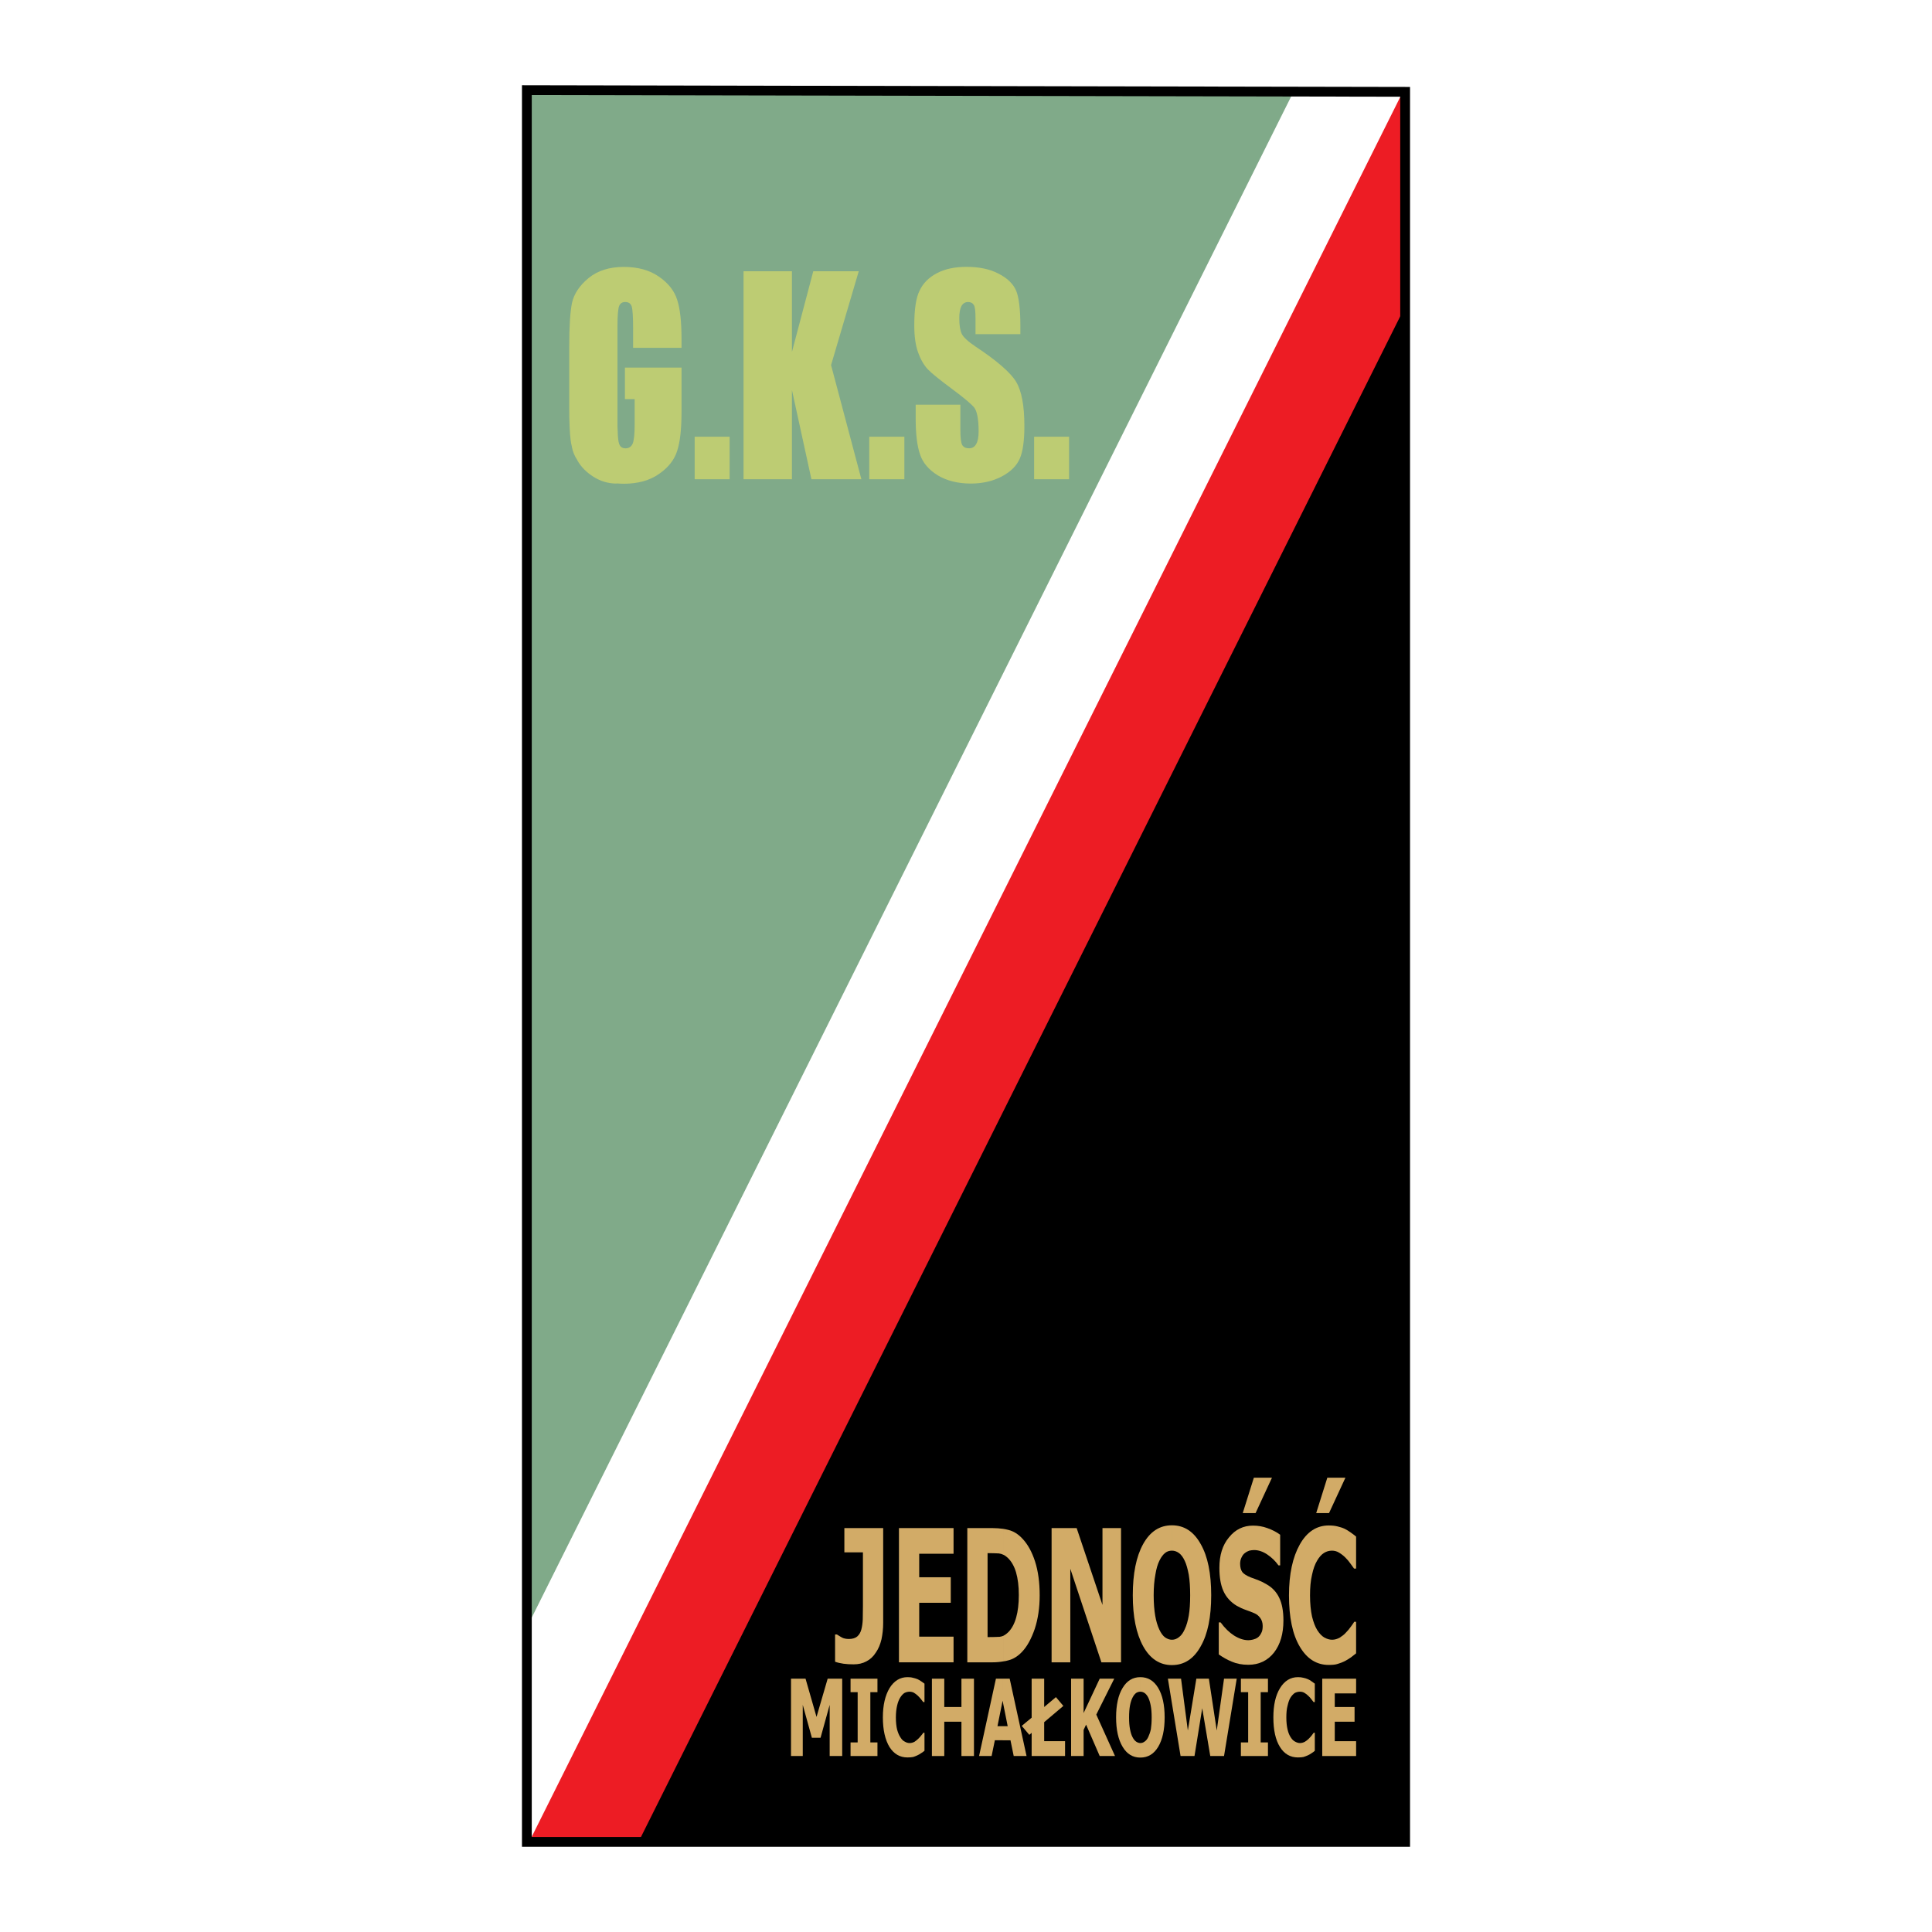<?xml version="1.0" encoding="utf-8"?>
<!-- Generator: Adobe Illustrator 13.0.0, SVG Export Plug-In . SVG Version: 6.00 Build 14948)  -->
<!DOCTYPE svg PUBLIC "-//W3C//DTD SVG 1.0//EN" "http://www.w3.org/TR/2001/REC-SVG-20010904/DTD/svg10.dtd">
<svg version="1.0" id="Layer_1" xmlns="http://www.w3.org/2000/svg" xmlns:xlink="http://www.w3.org/1999/xlink" x="0px" y="0px"
	 width="192.756px" height="192.756px" viewBox="0 0 192.756 192.756" enable-background="new 0 0 192.756 192.756"
	 xml:space="preserve">
<g>
	<polygon fill-rule="evenodd" clip-rule="evenodd" fill="#FFFFFF" points="0,0 192.756,0 192.756,192.756 0,192.756 0,0 	"/>
	<polygon fill-rule="evenodd" clip-rule="evenodd" fill="#80AA89" points="140.19,9.147 52.566,9.147 52.566,183.732 
		140.19,183.732 140.19,9.147 	"/>
	<polygon fill-rule="evenodd" clip-rule="evenodd" fill="#FFFFFF" points="52.473,162.547 129.204,8.854 140.375,9.163 
		140.375,183.207 52.581,183.855 52.473,162.547 	"/>
	<polygon fill-rule="evenodd" clip-rule="evenodd" fill="#ED1C24" points="140.113,8.854 52.705,183.949 140.205,183.902 
		140.113,8.854 	"/>
	<polygon fill-rule="evenodd" clip-rule="evenodd" points="63.613,183.949 140.175,30.61 140.205,183.902 63.613,183.949 	"/>
	<path d="M139.701,9.65L53.054,9.483v173.792h86.647V9.65L139.701,9.65z M52.566,8.505l87.625,0.169l0.488,0.001v0.488v174.601
		v0.488h-0.488H52.566h-0.489v-0.488V8.993V8.504L52.566,8.505L52.566,8.505z"/>
	<polygon fill-rule="evenodd" clip-rule="evenodd" fill="#BDCC73" points="72.794,43.571 72.794,47.814 69.307,47.814 
		69.307,43.571 72.794,43.571 	"/>
	<polygon fill-rule="evenodd" clip-rule="evenodd" fill="#BDCC73" points="85.678,27.061 82.916,36.427 85.94,47.814 80.956,47.814 
		79.012,38.911 79.012,47.814 74.183,47.814 74.183,27.061 79.012,27.061 79.012,35.116 81.141,27.061 85.678,27.061 	"/>
	<polygon fill-rule="evenodd" clip-rule="evenodd" fill="#BDCC73" points="90.229,43.571 90.229,47.814 86.727,47.814 
		86.727,43.571 90.229,43.571 	"/>
	<path fill-rule="evenodd" clip-rule="evenodd" fill="#BDCC73" d="M101.801,33.341h-4.474v-1.542c0-0.71-0.046-1.173-0.169-1.374
		c-0.108-0.185-0.309-0.293-0.571-0.293c-0.293,0-0.509,0.139-0.663,0.401c-0.139,0.263-0.216,0.664-0.216,1.204
		c0,0.694,0.077,1.219,0.247,1.574c0.17,0.339,0.617,0.756,1.373,1.265c2.145,1.419,3.488,2.592,4.042,3.503
		c0.556,0.91,0.833,2.391,0.833,4.428c0,1.466-0.154,2.561-0.463,3.255c-0.309,0.709-0.895,1.296-1.79,1.774
		c-0.879,0.463-1.913,0.709-3.085,0.709c-1.296,0-2.392-0.277-3.302-0.817c-0.895-0.556-1.497-1.25-1.774-2.099
		c-0.293-0.849-0.432-2.037-0.432-3.595v-1.358h4.459v2.515c0,0.787,0.062,1.281,0.185,1.512c0.139,0.216,0.355,0.324,0.679,0.324
		c0.324,0,0.555-0.139,0.71-0.417c0.169-0.278,0.247-0.71,0.247-1.265c0-1.219-0.154-2.021-0.447-2.392
		c-0.309-0.371-1.064-1.003-2.253-1.883c-1.204-0.895-1.99-1.527-2.376-1.929c-0.386-0.417-0.709-0.972-0.957-1.666
		c-0.263-0.71-0.386-1.62-0.386-2.716c0-1.589,0.17-2.762,0.54-3.487c0.354-0.741,0.941-1.312,1.744-1.729
		c0.802-0.417,1.774-0.617,2.931-0.617c1.25,0,2.314,0.216,3.194,0.679c0.879,0.447,1.466,1.019,1.759,1.712
		c0.277,0.679,0.416,1.852,0.416,3.503V33.341L101.801,33.341z"/>
	<polygon fill-rule="evenodd" clip-rule="evenodd" fill="#BDCC73" points="106.661,43.571 106.661,47.814 103.175,47.814 
		103.175,43.571 106.661,43.571 	"/>
	<path fill-rule="evenodd" clip-rule="evenodd" fill="#BDCC73" d="M67.995,34.699h-4.829v-1.882c0-1.188-0.046-1.929-0.139-2.237
		c-0.092-0.293-0.309-0.448-0.648-0.448c-0.293,0-0.494,0.124-0.602,0.386c-0.108,0.262-0.17,0.91-0.17,1.975v9.906
		c0,0.154,0,0.309,0.016,0.463l0,0c0,0.016,0,0.031,0,0.046l0,0c0.015,0.679,0.062,1.142,0.154,1.389
		c0.108,0.293,0.308,0.432,0.633,0.432c0.354,0,0.586-0.17,0.725-0.494c0.124-0.34,0.186-0.988,0.186-1.944v-2.469h-0.972v-3.147
		h5.647v3.518v0.571v0.324c0,1.697-0.139,2.993-0.432,3.888c-0.278,0.895-0.88,1.666-1.821,2.314
		c-0.926,0.648-2.099,0.972-3.502,0.972c-0.263,0-0.494-0.016-0.726-0.031L61.5,48.246c-0.802,0-1.574-0.231-2.268-0.663
		c-0.71-0.448-1.25-0.988-1.62-1.636c0-0.016-0.016-0.031-0.016-0.046c-0.262-0.386-0.432-0.803-0.524-1.234
		c0-0.031-0.016-0.077-0.016-0.108c-0.062-0.216-0.093-0.432-0.124-0.648c-0.092-0.725-0.139-1.79-0.139-3.209v-0.339v-5.833
		c0-1.975,0.093-3.425,0.278-4.32c0.201-0.895,0.741-1.712,1.651-2.468c0.91-0.741,2.067-1.111,3.518-1.111
		c1.404,0,2.577,0.324,3.502,0.972c0.941,0.648,1.543,1.419,1.821,2.314c0.293,0.895,0.432,2.191,0.432,3.888V34.699L67.995,34.699z
		"/>
	<path fill-rule="evenodd" clip-rule="evenodd" fill="#D2AB67" d="M88.115,161.916c0,0.586-0.062,1.125-0.169,1.635
		c-0.124,0.525-0.309,0.957-0.556,1.312c-0.262,0.416-0.586,0.709-0.957,0.895c-0.37,0.199-0.787,0.293-1.265,0.293
		c-0.371,0-0.694-0.016-1.019-0.062c-0.309-0.047-0.586-0.107-0.833-0.199v-2.717h0.185c0.17,0.107,0.339,0.217,0.509,0.309
		c0.185,0.094,0.417,0.139,0.694,0.139c0.355,0,0.632-0.092,0.818-0.246c0.2-0.17,0.339-0.416,0.417-0.711
		c0.077-0.293,0.124-0.631,0.139-1.018c0-0.387,0.016-0.818,0.016-1.297v-5.369h-1.852v-2.422h3.873V161.916L88.115,161.916z"/>
	<polygon fill-rule="evenodd" clip-rule="evenodd" fill="#D2AB67" points="89.689,165.85 89.689,152.457 95.136,152.457 
		95.136,155.018 91.71,155.018 91.71,157.363 94.858,157.363 94.858,159.91 91.71,159.91 91.71,163.289 95.136,163.289 
		95.136,165.85 89.689,165.85 	"/>
	<path fill-rule="evenodd" clip-rule="evenodd" fill="#D2AB67" d="M103.729,159.168c0,1.25-0.169,2.361-0.493,3.35
		c-0.34,0.986-0.756,1.742-1.25,2.268c-0.416,0.447-0.879,0.74-1.373,0.863c-0.17,0.047-0.34,0.094-0.524,0.109v-2.547
		c0.185-0.092,0.354-0.215,0.54-0.4c0.324-0.34,0.586-0.818,0.756-1.436c0.17-0.602,0.263-1.357,0.263-2.236
		c0-0.881-0.093-1.637-0.278-2.27c-0.185-0.617-0.463-1.109-0.849-1.465c-0.139-0.123-0.277-0.232-0.432-0.293v-2.578
		c0.185,0.031,0.354,0.062,0.524,0.109c0.494,0.123,0.957,0.4,1.389,0.863c0.54,0.57,0.957,1.328,1.265,2.283
		C103.576,156.746,103.729,157.873,103.729,159.168L103.729,159.168z M100.089,165.758c-0.34,0.061-0.694,0.092-1.05,0.092h-2.53
		v-13.393h2.5c0.386,0,0.74,0.031,1.08,0.076v2.578c-0.14-0.062-0.278-0.109-0.433-0.125c-0.293-0.014-0.663-0.029-1.08-0.029H98.53
		v8.377h0.046c0.463,0,0.834-0.014,1.157-0.029c0.124-0.016,0.231-0.047,0.355-0.094V165.758L100.089,165.758z"/>
	<polygon fill-rule="evenodd" clip-rule="evenodd" fill="#D2AB67" points="111.846,165.85 109.887,165.85 106.785,156.516 
		106.785,165.85 104.918,165.85 104.918,152.457 107.418,152.457 109.994,160.125 109.994,152.457 111.846,152.457 111.846,165.85 	
		"/>
	<path fill-rule="evenodd" clip-rule="evenodd" fill="#D2AB67" d="M120.842,159.154c0,2.174-0.34,3.871-1.05,5.105
		c-0.694,1.25-1.65,1.867-2.87,1.867v-2.529c0.016,0,0.016,0,0.016,0c0.231,0,0.463-0.078,0.694-0.264
		c0.217-0.154,0.417-0.432,0.571-0.787c0.186-0.385,0.309-0.848,0.401-1.357c0.092-0.523,0.139-1.203,0.139-2.035
		c0-0.803-0.047-1.482-0.139-2.037c-0.108-0.572-0.231-1.035-0.401-1.389c-0.17-0.371-0.37-0.633-0.587-0.787
		c-0.216-0.154-0.447-0.232-0.679-0.232c0,0,0,0-0.016,0v-2.529c1.22,0,2.176,0.617,2.87,1.867
		C120.502,155.281,120.842,156.994,120.842,159.154L120.842,159.154z M116.922,166.127L116.922,166.127
		c-1.219,0-2.175-0.633-2.869-1.881c-0.694-1.266-1.034-2.947-1.034-5.092c0-2.146,0.34-3.857,1.034-5.107s1.65-1.867,2.869-1.867
		l0,0v2.529c-0.246,0-0.463,0.062-0.663,0.217s-0.401,0.4-0.586,0.787c-0.17,0.34-0.309,0.803-0.401,1.389
		c-0.108,0.57-0.17,1.266-0.17,2.053c0,0.816,0.062,1.512,0.154,2.051c0.093,0.541,0.231,0.988,0.401,1.357
		c0.17,0.371,0.37,0.648,0.586,0.803c0.231,0.154,0.447,0.232,0.679,0.232V166.127L116.922,166.127z"/>
	<path fill-rule="evenodd" clip-rule="evenodd" fill="#D2AB67" d="M124.545,166.096c-0.617,0-1.173-0.107-1.636-0.307
		c-0.463-0.186-0.896-0.434-1.312-0.727v-3.193h0.185c0.417,0.57,0.864,1.002,1.343,1.311c0.494,0.309,0.972,0.463,1.42,0.463
		c0.123,0,0.277-0.016,0.463-0.061c0.185-0.047,0.339-0.107,0.463-0.201c0.139-0.092,0.262-0.246,0.354-0.432
		c0.108-0.186,0.154-0.416,0.154-0.725c0-0.324-0.093-0.604-0.247-0.803c-0.154-0.217-0.354-0.371-0.571-0.463
		c-0.277-0.123-0.57-0.232-0.879-0.34s-0.602-0.246-0.88-0.4c-0.617-0.371-1.064-0.865-1.342-1.482
		c-0.278-0.617-0.401-1.389-0.401-2.314c0-1.25,0.309-2.268,0.957-3.039c0.632-0.787,1.435-1.172,2.392-1.172
		c0.493,0,0.972,0.076,1.435,0.246c0.479,0.17,0.91,0.385,1.28,0.664v3.055h-0.17c-0.308-0.432-0.679-0.787-1.11-1.08
		c-0.433-0.293-0.88-0.447-1.327-0.447c-0.17,0-0.339,0.031-0.479,0.061c-0.139,0.047-0.293,0.125-0.447,0.248
		c-0.123,0.092-0.231,0.23-0.324,0.432c-0.093,0.186-0.139,0.4-0.139,0.633c0,0.34,0.077,0.617,0.216,0.818
		c0.154,0.199,0.433,0.369,0.849,0.539c0.278,0.092,0.54,0.201,0.787,0.293c0.247,0.094,0.524,0.232,0.803,0.402
		c0.57,0.322,0.987,0.785,1.249,1.342c0.278,0.57,0.417,1.326,0.417,2.252c0,1.328-0.309,2.393-0.941,3.209
		C126.473,165.68,125.609,166.096,124.545,166.096L124.545,166.096z M126.905,147.428l-1.636,3.533h-1.28l1.11-3.533H126.905
		L126.905,147.428z"/>
	<path fill-rule="evenodd" clip-rule="evenodd" fill="#D2AB67" d="M132.568,166.111c-1.22,0-2.176-0.617-2.886-1.82
		c-0.726-1.219-1.08-2.932-1.08-5.123c0-2.129,0.37-3.811,1.08-5.076c0.71-1.264,1.682-1.896,2.886-1.896
		c0.323,0,0.616,0.029,0.863,0.092c0.263,0.062,0.51,0.139,0.74,0.246c0.186,0.094,0.387,0.217,0.603,0.371s0.401,0.293,0.524,0.4
		v3.195h-0.201c-0.092-0.139-0.216-0.309-0.37-0.51c-0.139-0.201-0.308-0.4-0.493-0.586c-0.2-0.201-0.401-0.355-0.633-0.494
		c-0.216-0.139-0.463-0.201-0.71-0.201c-0.293,0-0.556,0.078-0.802,0.232c-0.247,0.154-0.479,0.416-0.694,0.787
		c-0.201,0.34-0.371,0.803-0.494,1.389c-0.139,0.586-0.2,1.264-0.2,2.051c0,0.834,0.077,1.543,0.2,2.115
		c0.139,0.555,0.309,1.018,0.524,1.357c0.217,0.34,0.447,0.586,0.71,0.74c0.263,0.139,0.51,0.217,0.771,0.217
		c0.263,0,0.524-0.078,0.771-0.217c0.231-0.154,0.447-0.309,0.602-0.494c0.186-0.186,0.34-0.369,0.479-0.57
		c0.139-0.186,0.263-0.355,0.354-0.51h0.186v3.148c-0.139,0.107-0.309,0.246-0.509,0.4c-0.201,0.139-0.401,0.264-0.603,0.371
		c-0.246,0.123-0.493,0.215-0.709,0.277C133.262,166.082,132.953,166.111,132.568,166.111L132.568,166.111z M134.234,147.428
		l-1.636,3.533h-1.28l1.11-3.533H134.234L134.234,147.428z"/>
	<polygon fill-rule="evenodd" clip-rule="evenodd" fill="#D2AB67" points="84.026,175.199 82.777,175.199 82.777,170.094 
		81.866,173.379 81.002,173.379 80.092,170.094 80.092,175.199 78.919,175.199 78.919,167.484 80.37,167.484 81.465,171.297 
		82.576,167.484 84.026,167.484 84.026,175.199 	"/>
	<polygon fill-rule="evenodd" clip-rule="evenodd" fill="#D2AB67" points="87.544,175.199 84.86,175.199 84.86,173.842 
		85.569,173.842 85.569,168.828 84.86,168.828 84.86,167.484 87.544,167.484 87.544,168.828 86.834,168.828 86.834,173.842 
		87.544,173.842 87.544,175.199 	"/>
	<path fill-rule="evenodd" clip-rule="evenodd" fill="#D2AB67" d="M90.538,175.34c-0.756,0-1.342-0.34-1.79-1.035
		c-0.432-0.709-0.664-1.697-0.664-2.963c0-1.219,0.231-2.189,0.664-2.916c0.448-0.725,1.049-1.096,1.79-1.096
		c0.201,0,0.386,0.016,0.54,0.062c0.155,0.031,0.309,0.078,0.463,0.139c0.108,0.047,0.232,0.123,0.371,0.217
		c0.139,0.092,0.247,0.17,0.324,0.23v1.836h-0.124c-0.062-0.076-0.139-0.184-0.231-0.293c-0.093-0.123-0.201-0.23-0.309-0.34
		c-0.124-0.107-0.247-0.215-0.386-0.293c-0.139-0.076-0.293-0.107-0.447-0.107c-0.169,0-0.339,0.047-0.494,0.123
		c-0.154,0.094-0.293,0.248-0.432,0.463c-0.124,0.201-0.231,0.463-0.309,0.803s-0.123,0.725-0.123,1.188
		c0,0.479,0.046,0.881,0.123,1.203c0.093,0.324,0.201,0.588,0.34,0.787c0.123,0.201,0.262,0.34,0.432,0.418
		c0.154,0.092,0.309,0.139,0.479,0.139s0.324-0.047,0.479-0.123c0.139-0.094,0.262-0.186,0.37-0.295
		c0.108-0.107,0.216-0.215,0.293-0.322c0.093-0.109,0.17-0.201,0.231-0.293h0.108v1.805c-0.093,0.076-0.201,0.154-0.324,0.23
		c-0.124,0.094-0.247,0.154-0.371,0.217c-0.154,0.076-0.293,0.123-0.432,0.17C90.97,175.324,90.785,175.34,90.538,175.34
		L90.538,175.34z"/>
	<polygon fill-rule="evenodd" clip-rule="evenodd" fill="#D2AB67" points="97.172,175.199 95.923,175.199 95.923,171.775 
		94.21,171.775 94.21,175.199 92.976,175.199 92.976,167.484 94.21,167.484 94.21,170.309 95.923,170.309 95.923,167.484 
		97.172,167.484 97.172,175.199 	"/>
	<path fill-rule="evenodd" clip-rule="evenodd" fill="#D2AB67" d="M100.027,167.484h0.709l1.683,7.715h-1.281l-0.323-1.572h-0.787
		v-1.404h0.509l-0.509-2.547v0.016V167.484L100.027,167.484z M97.682,175.199l1.682-7.715h0.664v2.207l-0.51,2.531h0.51v1.404
		h-0.771l-0.324,1.572H97.682L97.682,175.199z"/>
	<polygon fill-rule="evenodd" clip-rule="evenodd" fill="#D2AB67" points="111.244,175.199 109.717,175.199 108.359,172.068 
		108.112,172.592 108.112,175.199 106.862,175.199 106.862,167.484 108.112,167.484 108.112,170.91 109.717,167.484 
		111.167,167.484 109.377,171.064 111.244,175.199 	"/>
	<path fill-rule="evenodd" clip-rule="evenodd" fill="#D2AB67" d="M116.197,171.342c0,1.25-0.216,2.223-0.648,2.947
		c-0.432,0.711-1.018,1.064-1.774,1.064v-1.449l0,0c0.154,0,0.294-0.047,0.433-0.154c0.139-0.094,0.262-0.248,0.354-0.447
		c0.108-0.232,0.2-0.494,0.263-0.787c0.046-0.309,0.077-0.695,0.077-1.174c0-0.463-0.031-0.848-0.093-1.172
		s-0.139-0.586-0.247-0.803c-0.108-0.215-0.231-0.354-0.354-0.447c-0.139-0.092-0.278-0.139-0.433-0.139l0,0v-1.451
		c0.757,0,1.343,0.355,1.774,1.066C115.981,169.121,116.197,170.094,116.197,171.342L116.197,171.342z M113.774,175.354
		L113.774,175.354c-0.756,0-1.342-0.354-1.774-1.08c-0.432-0.725-0.647-1.697-0.647-2.932s0.216-2.221,0.647-2.932
		c0.433-0.725,1.019-1.08,1.774-1.08l0,0v1.451c-0.154,0-0.293,0.047-0.416,0.123c-0.124,0.094-0.247,0.232-0.355,0.447
		c-0.107,0.201-0.2,0.479-0.263,0.803c-0.061,0.34-0.092,0.725-0.092,1.188c0,0.479,0.031,0.865,0.092,1.174
		c0.062,0.324,0.14,0.586,0.247,0.787c0.108,0.215,0.231,0.369,0.371,0.463c0.139,0.092,0.277,0.139,0.416,0.139V175.354
		L113.774,175.354z"/>
	<polygon fill-rule="evenodd" clip-rule="evenodd" fill="#D2AB67" points="123.388,167.484 122.122,175.199 120.749,175.199 
		119.946,170.432 119.175,175.199 117.786,175.199 116.521,167.484 117.833,167.484 118.512,172.654 119.36,167.484 120.61,167.484 
		121.396,172.654 122.122,167.484 123.388,167.484 	"/>
	<polygon fill-rule="evenodd" clip-rule="evenodd" fill="#D2AB67" points="126.504,175.199 123.804,175.199 123.804,173.842 
		124.529,173.842 124.529,168.828 123.804,168.828 123.804,167.484 126.504,167.484 126.504,168.828 125.779,168.828 
		125.779,173.842 126.504,173.842 126.504,175.199 	"/>
	<path fill-rule="evenodd" clip-rule="evenodd" fill="#D2AB67" d="M129.497,175.34c-0.756,0-1.357-0.34-1.79-1.035
		c-0.447-0.709-0.663-1.697-0.663-2.963c0-1.219,0.216-2.189,0.663-2.916c0.448-0.725,1.034-1.096,1.79-1.096
		c0.201,0,0.37,0.016,0.54,0.062c0.154,0.031,0.309,0.078,0.447,0.139c0.124,0.047,0.247,0.123,0.371,0.217
		c0.139,0.092,0.247,0.17,0.324,0.23v1.836h-0.124c-0.062-0.076-0.139-0.184-0.231-0.293c-0.093-0.123-0.185-0.23-0.309-0.34
		c-0.108-0.107-0.247-0.215-0.386-0.293c-0.139-0.076-0.277-0.107-0.432-0.107c-0.186,0-0.355,0.047-0.51,0.123
		c-0.139,0.094-0.293,0.248-0.432,0.463c-0.124,0.201-0.216,0.463-0.293,0.803c-0.093,0.34-0.124,0.725-0.124,1.188
		c0,0.479,0.047,0.881,0.124,1.203c0.077,0.324,0.185,0.588,0.324,0.787c0.123,0.201,0.277,0.34,0.432,0.418
		c0.17,0.092,0.324,0.139,0.479,0.139c0.169,0,0.323-0.047,0.479-0.123c0.153-0.094,0.277-0.186,0.385-0.295
		c0.108-0.107,0.201-0.215,0.294-0.322c0.077-0.109,0.154-0.201,0.216-0.293h0.108v1.805c-0.077,0.076-0.186,0.154-0.31,0.23
		c-0.123,0.094-0.246,0.154-0.37,0.217c-0.17,0.076-0.309,0.123-0.447,0.17C129.914,175.324,129.729,175.34,129.497,175.34
		L129.497,175.34z"/>
	<polygon fill-rule="evenodd" clip-rule="evenodd" fill="#D2AB67" points="131.92,175.199 131.92,167.484 135.299,167.484 
		135.299,168.951 133.17,168.951 133.17,170.309 135.145,170.309 135.145,171.775 133.17,171.775 133.17,173.719 135.299,173.719 
		135.299,175.199 131.92,175.199 	"/>
	<polygon fill-rule="evenodd" clip-rule="evenodd" fill="#D2AB67" points="101.94,172.191 102.928,171.373 102.928,167.484 
		104.178,167.484 104.178,170.309 105.35,169.322 106.091,170.201 104.178,171.82 104.178,173.719 106.261,173.719 106.261,175.199 
		102.928,175.199 102.928,172.885 102.696,173.086 101.94,172.191 	"/>
</g>
</svg>
